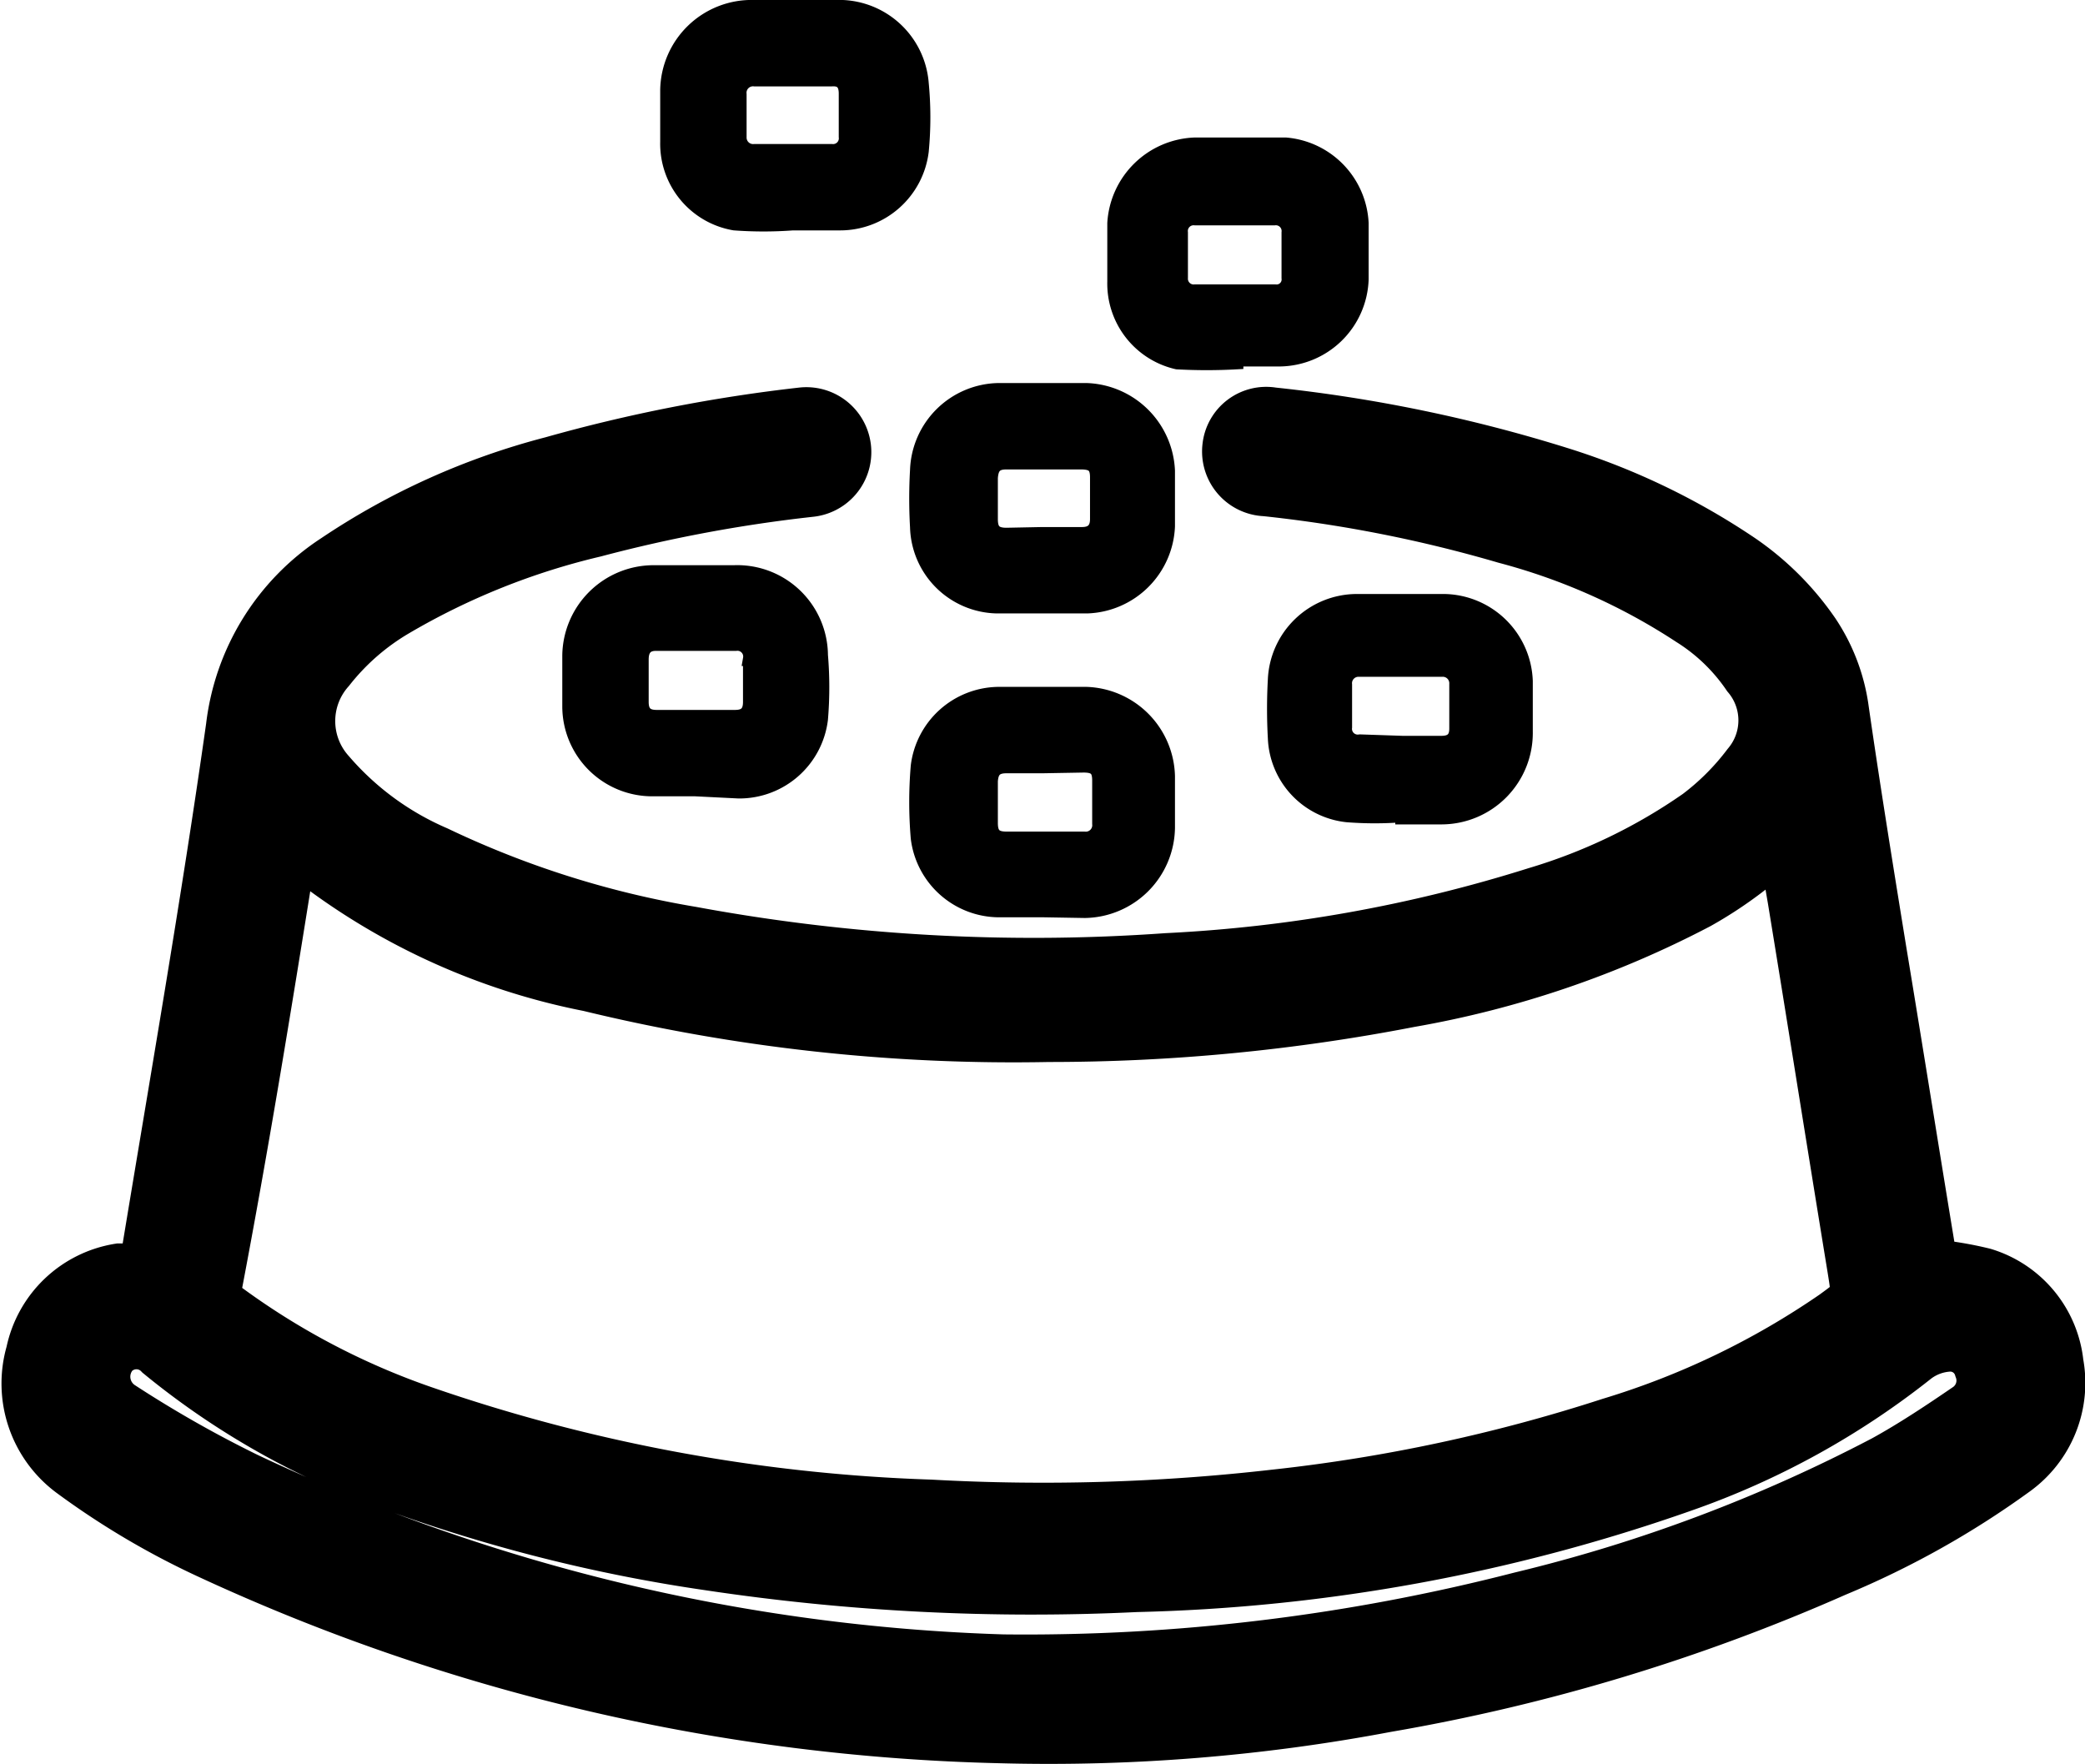 <svg id="Layer_1" data-name="Layer 1" xmlns="http://www.w3.org/2000/svg" viewBox="0 0 28.96 24.5"><defs><style>.cls-1,.cls-2{stroke:#000;stroke-miterlimit:10;}.cls-1{stroke-width:0.8px;}.cls-2{stroke-width:0.2px;}</style></defs><path class="cls-1" d="M27.34,20.51a4.91,4.91,0,0,1,.72.12,1.42,1.42,0,0,1,1,1.21,1.46,1.46,0,0,1-.58,1.45A12.16,12.16,0,0,1,26,24.68a26.51,26.51,0,0,1-6.23,1.88,25.17,25.17,0,0,1-5.34.43,27.6,27.6,0,0,1-11-2.56,10.93,10.93,0,0,1-1.89-1.12A1.49,1.49,0,0,1,1,21.7a1.44,1.44,0,0,1,1.18-1.13c.13,0,.26,0,.4,0a.24.24,0,0,0,0-.1c.41-2.49.85-5,1.2-7.47A3.18,3.18,0,0,1,5.2,10.71a9.78,9.78,0,0,1,3-1.35,21.72,21.72,0,0,1,3.47-.68.5.5,0,1,1,.1,1,20.46,20.46,0,0,0-3,.56A10,10,0,0,0,6,11.35a3.35,3.35,0,0,0-.94.82,1.12,1.12,0,0,0,0,1.49,4.15,4.15,0,0,0,1.51,1.11,13.35,13.35,0,0,0,3.55,1.12,26.13,26.13,0,0,0,6.61.37,20.41,20.41,0,0,0,5.14-.92,7.87,7.87,0,0,0,2.26-1.09,3.57,3.57,0,0,0,.7-.7,1,1,0,0,0,0-1.29,2.74,2.74,0,0,0-.81-.78,8.79,8.79,0,0,0-2.58-1.15,19,19,0,0,0-3.34-.66.5.5,0,0,1-.48-.56.49.49,0,0,1,.57-.43,20.6,20.6,0,0,1,4,.83,9.54,9.54,0,0,1,2.49,1.2,3.89,3.89,0,0,1,1,1,2.49,2.49,0,0,1,.4,1.06c.16,1.11.34,2.22.52,3.33.24,1.45.47,2.9.71,4.35C27.33,20.46,27.34,20.5,27.34,20.51Zm-22.79-6c0,.16,0,.29-.07.42-.32,2-.63,3.9-1,5.84a.29.29,0,0,0,.14.32,10.35,10.35,0,0,0,2.75,1.45,24,24,0,0,0,7.07,1.31,28.38,28.38,0,0,0,4.79-.14,23.23,23.23,0,0,0,4.67-1,11.23,11.23,0,0,0,3.12-1.5c.36-.26.35-.26.28-.7-.28-1.71-.55-3.42-.83-5.13-.05-.29-.1-.58-.15-.9a5.69,5.69,0,0,1-1.23.93,13.63,13.63,0,0,1-4,1.36,26.23,26.23,0,0,1-5,.48,24.92,24.92,0,0,1-6.38-.7A9.17,9.17,0,0,1,4.55,14.55ZM14.45,26a27.62,27.62,0,0,0,7.2-.87,21.92,21.92,0,0,0,5.06-1.9c.4-.22.79-.48,1.17-.74a.51.51,0,0,0,.18-.6.47.47,0,0,0-.46-.34.89.89,0,0,0-.5.18,11,11,0,0,1-3.21,1.77,24.54,24.54,0,0,1-7.59,1.39,30.13,30.13,0,0,1-5.93-.3A22.05,22.05,0,0,1,6,23.49a10.73,10.73,0,0,1-3.23-1.82.49.49,0,0,0-.71,0,.54.54,0,0,0,.11.8,16.39,16.39,0,0,0,1.76,1A26.55,26.55,0,0,0,14.45,26Z" transform="translate(-0.52 -2.9)"/><path class="cls-2" d="M10.18,13.86h-.6a1.15,1.15,0,0,1-1.15-1.14V12a1.17,1.17,0,0,1,1.16-1.15h1.13A1.16,1.16,0,0,1,11.92,12a5.28,5.28,0,0,1,0,.89,1.14,1.14,0,0,1-1.14,1Zm0-1h.55c.14,0,.21-.06.21-.21v-.6a.18.18,0,0,0-.2-.21H9.63c-.14,0-.2.08-.2.22v.59c0,.15.07.21.21.21Z" transform="translate(-0.52 -2.9)"/><path class="cls-2" d="M11.53,6a5.49,5.49,0,0,1-.81,0,1.12,1.12,0,0,1-.93-1.13V4.15A1.17,1.17,0,0,1,11,3h1.12a1.15,1.15,0,0,1,1.2,1.06,4.92,4.92,0,0,1,0,.94,1.14,1.14,0,0,1-1.13,1h-.6Zm0-1h.54a.18.18,0,0,0,.2-.2V4.2c0-.14-.06-.21-.2-.2H11a.19.19,0,0,0-.21.21v.6A.19.19,0,0,0,11,5Z" transform="translate(-0.52 -2.9)"/><path class="cls-2" d="M15,15.54h-.63a1.14,1.14,0,0,1-1.1-1,5.91,5.91,0,0,1,0-1,1.14,1.14,0,0,1,1.11-1h1.23a1.17,1.17,0,0,1,1.13,1.14v.72a1.17,1.17,0,0,1-1.15,1.15Zm0-2H14.5c-.15,0-.21.06-.22.21v.58c0,.16.06.22.22.22h1.08a.19.19,0,0,0,.21-.21v-.6c0-.16-.06-.21-.22-.21Z" transform="translate(-0.52 -2.9)"/><path class="cls-2" d="M17.69,7.93a7.52,7.52,0,0,1-.82,0A1.12,1.12,0,0,1,16,6.81q0-.4,0-.81a1.16,1.16,0,0,1,1.11-1.09h1.27A1.15,1.15,0,0,1,19.43,6q0,.39,0,.78a1.15,1.15,0,0,1-1.14,1.11h-.6Zm0-2h-.57a.18.18,0,0,0-.2.2v.63a.18.18,0,0,0,.2.19h1.11a.17.17,0,0,0,.19-.19c0-.21,0-.42,0-.63a.18.18,0,0,0-.2-.2Z" transform="translate(-0.52 -2.9)"/><path class="cls-2" d="M15,11.32h-.63a1.13,1.13,0,0,1-1.11-1.1,6.94,6.94,0,0,1,0-.79,1.15,1.15,0,0,1,1.13-1.11h1.22a1.17,1.17,0,0,1,1.13,1.12c0,.26,0,.51,0,.77a1.16,1.16,0,0,1-1.12,1.11Zm0-1h.55c.14,0,.21-.07.21-.21V9.53c0-.16-.06-.21-.23-.21H14.5c-.15,0-.21.06-.22.22v.57c0,.16.06.22.22.22Z" transform="translate(-0.52 -2.9)"/><path class="cls-2" d="M20,14.22a4.93,4.93,0,0,1-.77,0,1.12,1.12,0,0,1-1-1.07,7.3,7.3,0,0,1,0-.81,1.14,1.14,0,0,1,1.13-1.09h1.22a1.15,1.15,0,0,1,1.13,1.11v.7a1.17,1.17,0,0,1-1.16,1.19H20Zm0-1h.54c.14,0,.21-.06.21-.2v-.62a.19.19,0,0,0-.2-.2H19.4a.19.19,0,0,0-.2.21V13a.18.18,0,0,0,.21.2Z" transform="translate(-0.52 -2.9)"/></svg>